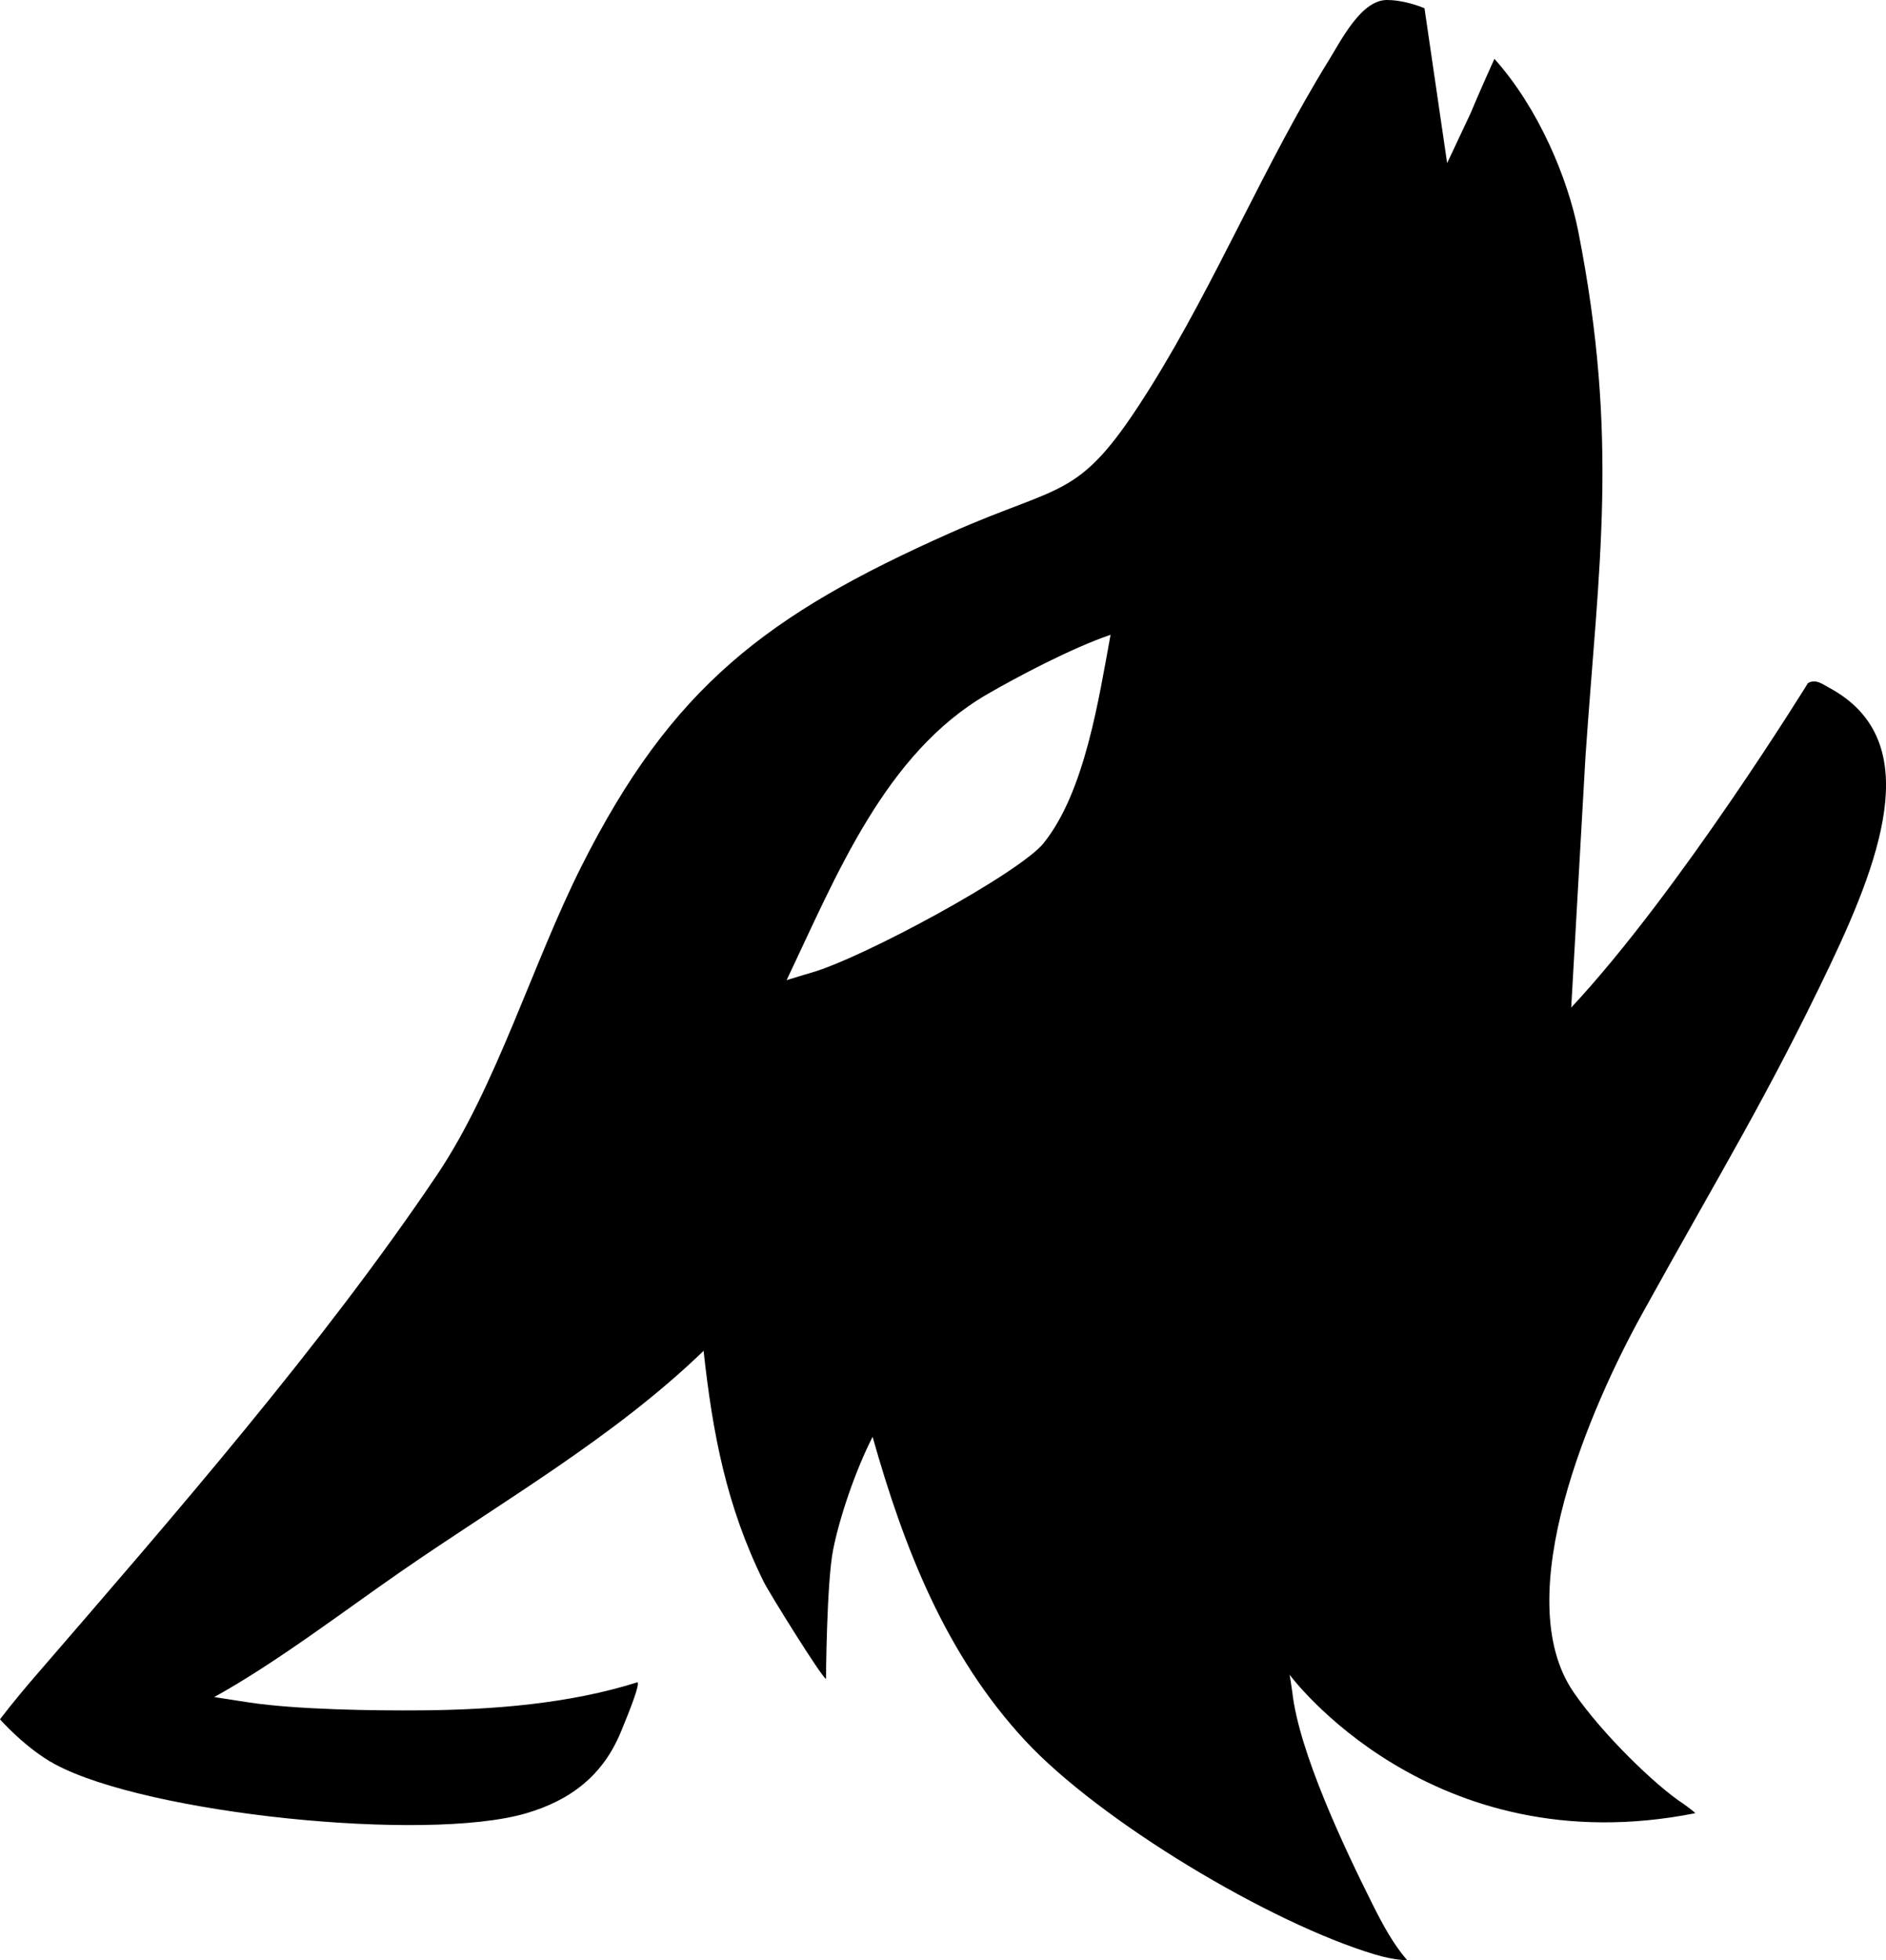 <?xml version="1.0" encoding="UTF-8"?>
<svg id="Layer_1" data-name="Layer 1" xmlns="http://www.w3.org/2000/svg" viewBox="0 0 304 315.84">
  <path d="M223.86.01c-4.31-.31-7.59,6.34-9.73,9.8-10.24,16.56-18.17,35.71-28.54,52.35-11.68,18.73-13.61,15.33-32.54,23.76-29.48,13.13-44.8,24.77-59.34,53.68-7.76,15.41-13.73,35.51-23.21,49.61-18.45,27.43-42.67,55.23-64.76,80.79-3.68,4.25-5.74,7.02-5.74,7.02,0,0,4.13,4.69,8.85,7.23,14.87,8.01,59.79,12.62,75.91,7.92,7.31-2.13,12.44-6.19,15.29-13.06,1.58-3.8,3.15-7.86,2.69-8.06-10.91,3.45-23.15,4.42-34.64,4.52-7.92.07-20.23-.12-27.88-1.26-1.37-.2-5.69-.88-5.69-.88,9.88-5.45,20.75-13.75,30.02-20.17,16.55-11.46,34.3-21.57,48.86-35.61,1.46,13.36,3.69,25.04,9.68,37.19.89,1.8,9.31,15.34,10.05,15.67,0,0,.1-15.47,1.14-20.77,1.04-5.29,3.63-12.87,6.37-18.24,5.05,17.88,11.76,35.1,24.56,48.91,12.04,12.98,39.51,29.47,56.53,34.53,3.03.9,5.09.9,5.09.9-2.25-2.59-3.95-5.75-5.48-8.8-4.55-9.06-11.96-24.67-13.05-34.42-.08-.69-.43-2.79-.43-2.79,0,0,22.67,30.79,65.4,22.31-.4-.42-1.87-1.47-1.87-1.47-4.52-2.93-13.1-11.25-17.75-18.01-10.64-15.46,2.89-46.25,11-60.9,12.9-23.31,20.13-34.89,30.29-56.17,8.99-18.83,14.87-36.71-.1-44.78-1.08-.58-2.16-1.47-3.42-.75,0,0-20.7,33.58-38.16,52.28l2.3-40.46c2.1-30.68,5.45-51.04-1.16-84.58-1.69-8.59-6.42-19.9-13.52-27.82-.01.02-2.42,5.34-3.87,8.83l-3.75,7.97-3.65-24.95C226.33-.02,223.86.01,223.86.01ZM168.26,135.81c-3.92,4.87-29.23,18.59-37.62,20.95-1.55.44,0,0-3.85,1.16,8.03-16.84,15.84-36.54,32.38-46.09,4.58-2.65,13.53-7.42,19.84-9.55-1.88,10.16-4.12,25.26-10.76,33.52Z"/>
</svg>